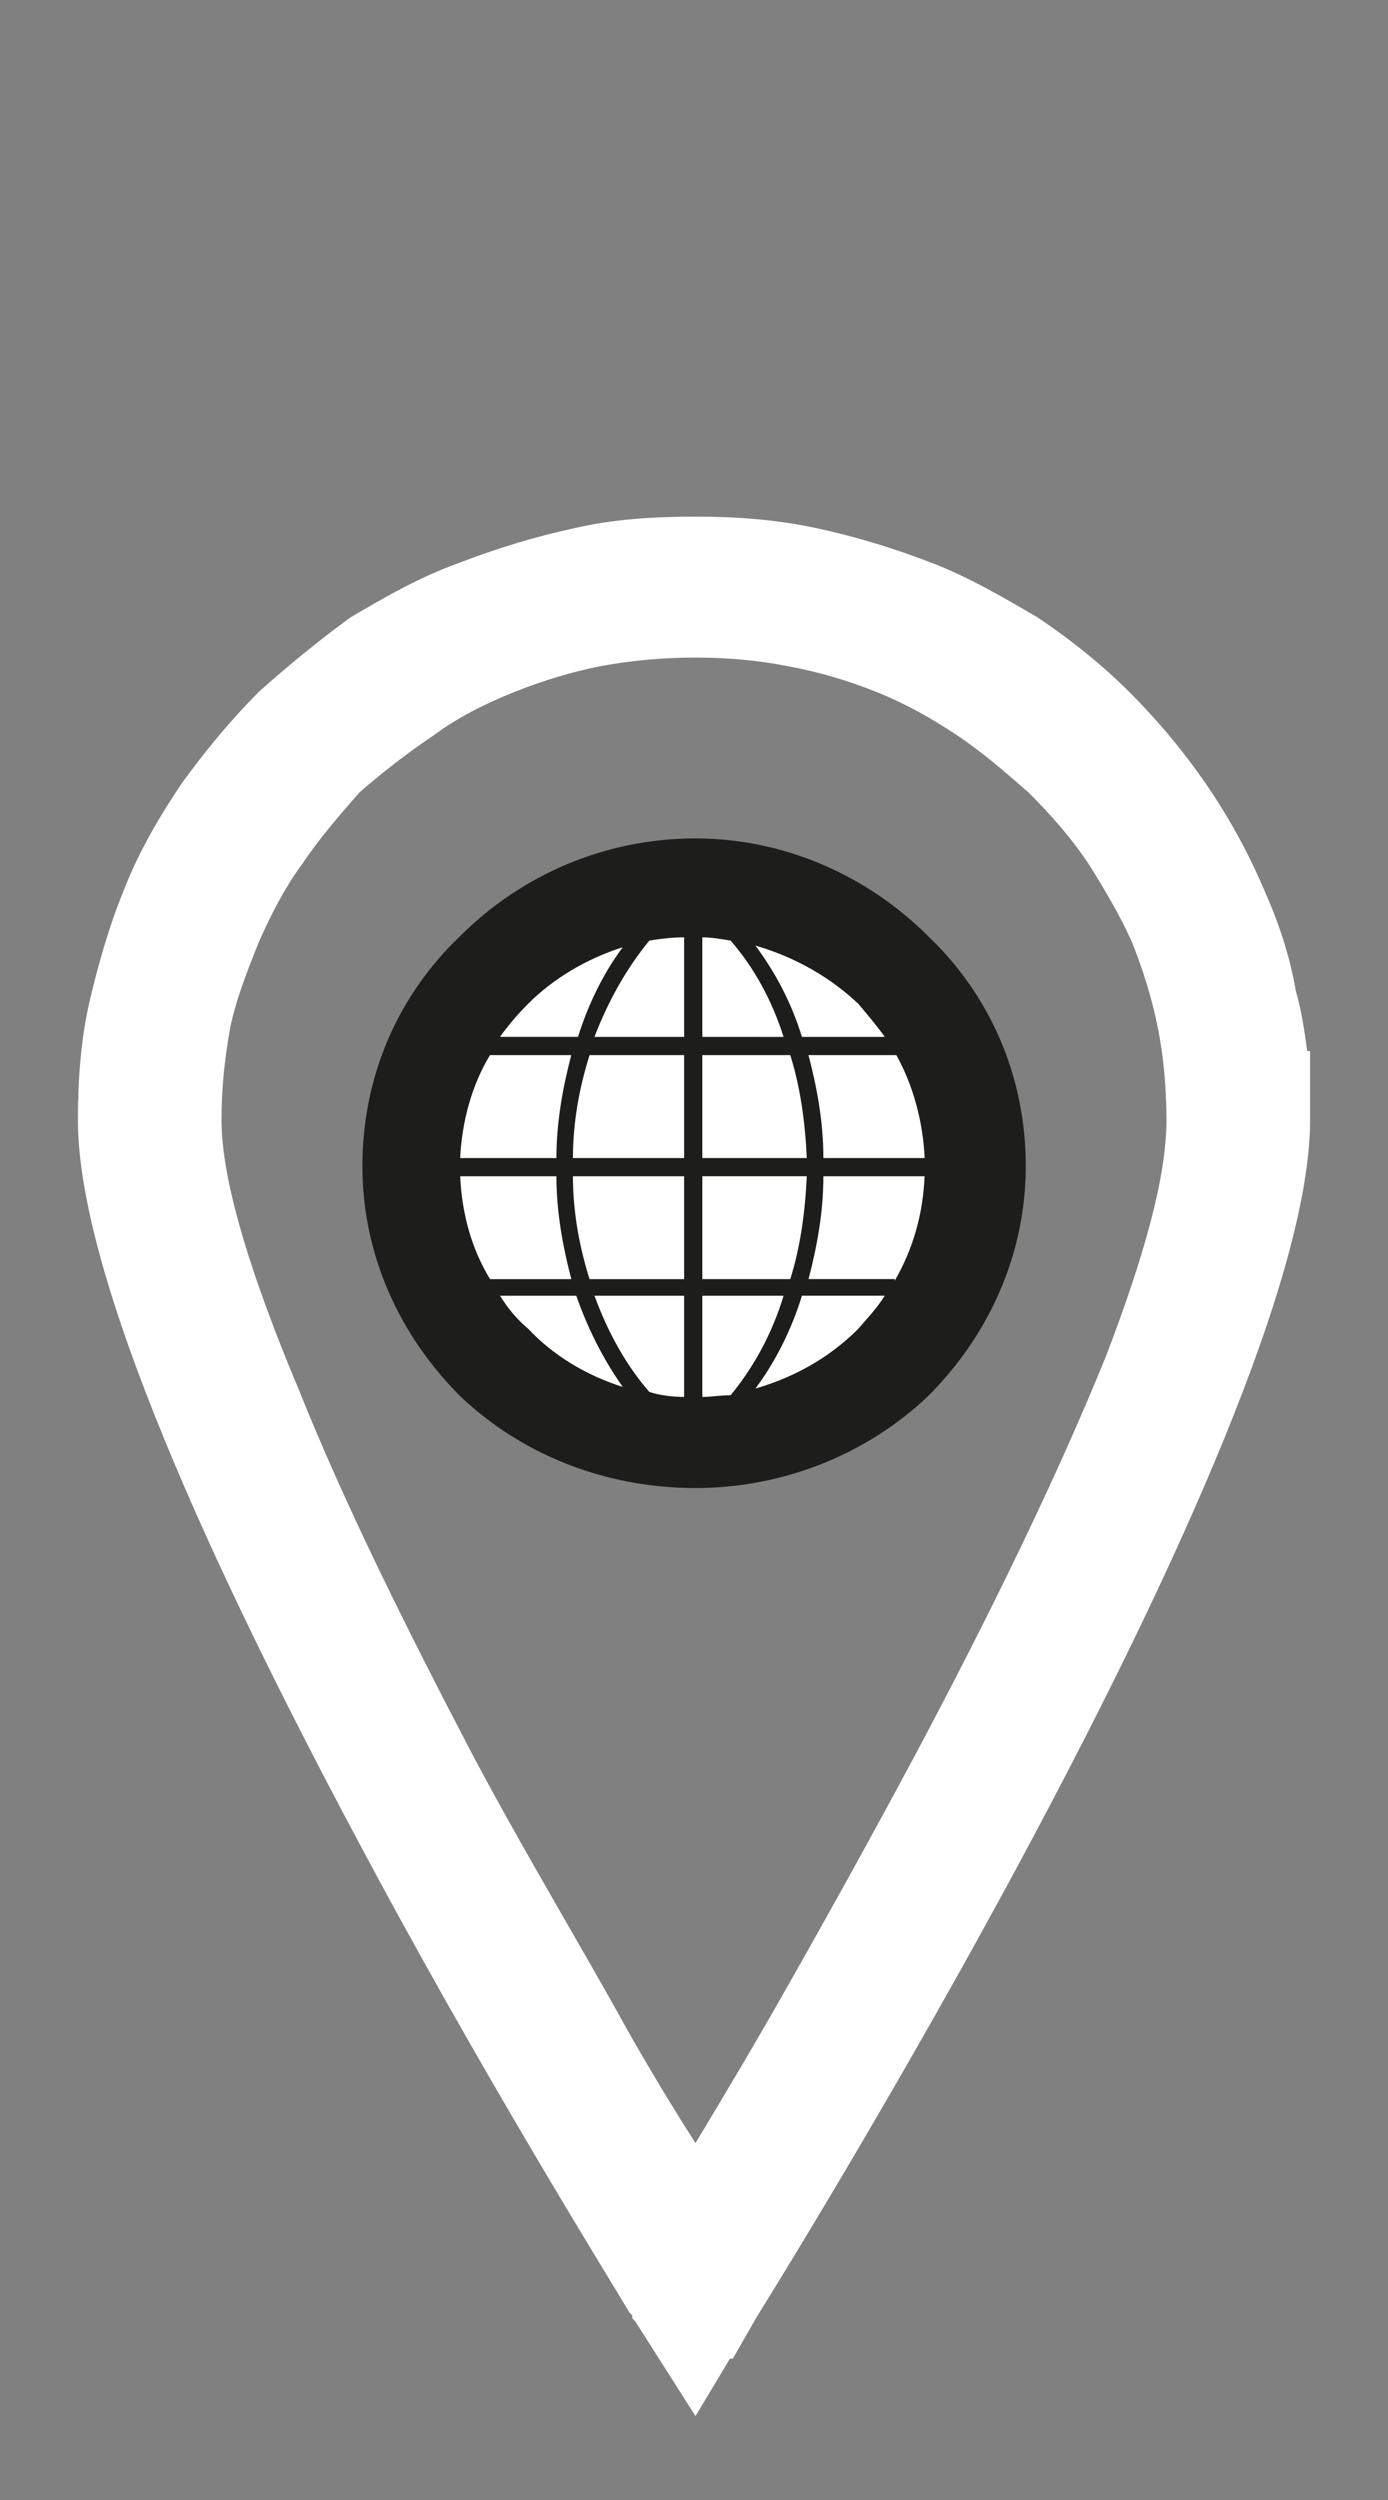 <?xml version="1.0" encoding="utf-8"?>
<!-- Generator: Adobe Illustrator 15.1.0, SVG Export Plug-In . SVG Version: 6.00 Build 0)  -->
<!DOCTYPE svg PUBLIC "-//W3C//DTD SVG 1.1//EN" "http://www.w3.org/Graphics/SVG/1.1/DTD/svg11.dtd">
<svg version="1.1" id="Vrstva_1" xmlns="http://www.w3.org/2000/svg" xmlns:xlink="http://www.w3.org/1999/xlink" x="0px" y="0px"
	 width="50px" height="90px" viewBox="125 0 50 90" enable-background="new 125 0 50 90" xml:space="preserve">
<rect x="125" y="0" width="50" height="90" fill="#808080" stroke="none"/>
<path fill="#FFFFFF" d="M150.053,77.152c0.934-1.551,2.176-3.618,3.519-6.002c1.348-2.377,2.897-5.17,4.446-8.065
	c2.589-4.86,5.073-9.937,6.829-14.278c1.347-3.519,2.173-6.412,2.173-8.481c0-1.137-0.101-2.278-0.308-3.312
	c-0.207-1.035-0.521-2.066-0.938-3.101c-0.41-0.934-1.029-1.967-1.548-2.794c-0.621-0.934-1.343-1.759-2.172-2.587
	c-0.829-0.723-1.656-1.448-2.589-2.069c-0.932-0.62-1.863-1.14-2.896-1.553c-1.037-0.414-2.07-0.723-3.21-0.93
	c-1.034-0.208-2.173-0.308-3.312-0.308c-1.135,0-2.273,0.101-3.411,0.308c-1.033,0.207-2.067,0.517-3.103,0.93
	c-1.037,0.413-2.072,0.934-2.897,1.553c-0.931,0.621-1.864,1.346-2.692,2.069c-0.723,0.828-1.443,1.653-2.068,2.587
	c-0.617,0.828-1.139,1.86-1.551,2.794c-0.414,1.034-0.826,2.066-1.035,3.101c-0.205,1.141-0.31,2.175-0.31,3.312
	c0,2.276,1.14,5.795,2.794,9.726c1.655,4.139,3.932,8.688,6.206,13.036c1.862,3.519,3.933,6.931,5.587,9.933
	C148.501,74.672,149.331,76.02,150.053,77.152 M172.193,40.324c0,11.275-19.655,42.623-19.965,43.14l-0.83,1.449h-0.104l-1.24,2.067
	l-1.444-2.271l-0.729-1.145l-0.103-0.103v-0.104l-0.103-0.104c-0.727-1.236-5.381-8.688-9.934-17.271
	c-4.965-9.313-9.934-19.967-9.934-25.658c0-1.447,0.104-2.897,0.413-4.244c0.31-1.341,0.728-2.792,1.241-4.034
	c0.518-1.342,1.242-2.586,2.072-3.826c0.825-1.138,1.756-2.278,2.789-3.312c1.037-0.93,2.176-1.86,3.313-2.688
	c1.24-0.727,2.48-1.45,3.932-1.967c1.348-0.517,2.689-0.93,4.139-1.242c1.348-0.312,2.793-0.413,4.346-0.413
	c1.449,0,2.898,0.102,4.348,0.413c1.447,0.312,2.794,0.725,4.139,1.242c1.347,0.517,2.584,1.24,3.826,1.967
	c1.242,0.828,2.381,1.758,3.313,2.688c2.069,2.071,3.724,4.45,4.864,7.138c0.511,1.137,0.927,2.383,1.136,3.622
	c0.209,0.722,0.313,1.447,0.411,2.171h0.104V40.324L172.193,40.324z"/>
<path fill="#FFFFFF" d="M156.057,35.977c-1.556-1.446-3.728-2.379-6.004-2.379c-2.378,0-4.552,0.933-6.001,2.379
	c-1.551,1.554-2.481,3.623-2.481,6.003c0,2.274,0.931,4.344,2.481,5.896c1.449,1.446,3.623,2.38,6.001,2.38
	c2.276,0,4.448-0.934,6.004-2.38c1.548-1.552,2.481-3.622,2.481-5.896C158.538,39.6,157.604,37.531,156.057,35.977"/>
<path fill="#1D1D1B" d="M150.053,30.183c3.21,0,6.208,1.347,8.384,3.522c2.17,2.066,3.514,4.963,3.514,8.275
	c0,3.207-1.344,6.101-3.514,8.276c-2.176,2.068-5.174,3.313-8.384,3.313c-3.308,0-6.31-1.242-8.482-3.313
	c-2.172-2.175-3.516-5.069-3.516-8.276c0-3.312,1.344-6.209,3.516-8.275C143.743,31.53,146.745,30.183,150.053,30.183z"/>
<path fill="#FFFFFF" d="M155.915,47.84c-1.018,1.018-2.27,1.732-3.703,2.148c0.717-0.952,1.313-2.148,1.676-3.342h2.984
	C156.573,47.124,156.216,47.482,155.915,47.84"/>
<path fill="#FFFFFF" d="M148.391,50.109c-0.836-0.955-1.496-2.149-1.976-3.463h3.229v3.644
	C149.226,50.289,148.749,50.229,148.391,50.109"/>
<path fill="#FFFFFF" d="M141.577,42.345h3.467c0,1.314,0.238,2.568,0.537,3.704h-2.928C141.997,44.973,141.64,43.719,141.577,42.345
	"/>
<path fill="#FFFFFF" d="M150.3,37.328v-3.584c0.299,0,0.656,0.058,1.019,0.118c0.835,0.956,1.492,2.151,1.908,3.467L150.3,37.328"/>
<path fill="#FFFFFF" d="M153.468,37.984c0.357,1.134,0.535,2.389,0.595,3.705H150.3v-3.705H153.468"/>
<path fill="#FFFFFF" d="M149.644,37.328h-3.229c0.479-1.255,1.14-2.45,1.976-3.467c0.356-0.06,0.835-0.118,1.253-0.118V37.328"/>
<path fill="#FFFFFF" d="M149.644,37.984v3.705h-4.005c0-1.316,0.241-2.571,0.599-3.705H149.644"/>
<path fill="#FFFFFF" d="M145.044,41.689h-3.467c0.063-1.316,0.42-2.629,1.074-3.705h2.928
	C145.282,39.118,145.044,40.373,145.044,41.689"/>
<path fill="#FFFFFF" d="M145.639,42.345h4.005v3.704h-3.406C145.88,44.913,145.639,43.659,145.639,42.345"/>
<path fill="#FFFFFF" d="M150.3,46.646h2.927c-0.416,1.373-1.073,2.565-1.908,3.582c-0.362,0-0.72,0.062-1.019,0.062V46.646"/>
<path fill="#FFFFFF" d="M150.3,46.048v-3.704h3.763c-0.06,1.314-0.237,2.568-0.595,3.704H150.3"/>
<path fill="#FFFFFF" d="M154.661,42.345h3.646c-0.059,1.375-0.42,2.628-1.077,3.762v-0.061h-3.104
	C154.423,44.913,154.661,43.659,154.661,42.345"/>
<path fill="#FFFFFF" d="M154.661,41.689c0-1.316-0.238-2.571-0.537-3.705h3.166c0.599,1.076,0.959,2.389,1.019,3.705H154.661"/>
<path fill="#FFFFFF" d="M156.872,37.328h-2.985c-0.361-1.195-0.959-2.33-1.675-3.287c1.435,0.418,2.687,1.136,3.703,2.092
	C156.216,36.49,156.573,36.908,156.872,37.328"/>
<path fill="#FFFFFF" d="M144.029,36.132c0.894-0.896,2.091-1.614,3.405-2.032c-0.717,0.957-1.256,2.09-1.613,3.227h-2.81
	C143.311,36.908,143.671,36.49,144.029,36.132"/>
<path fill="#FFFFFF" d="M143.012,46.646h2.747c0.42,1.192,0.96,2.27,1.676,3.285c-1.314-0.418-2.512-1.135-3.405-2.093
	C143.61,47.482,143.311,47.124,143.012,46.646"/>
</svg>
